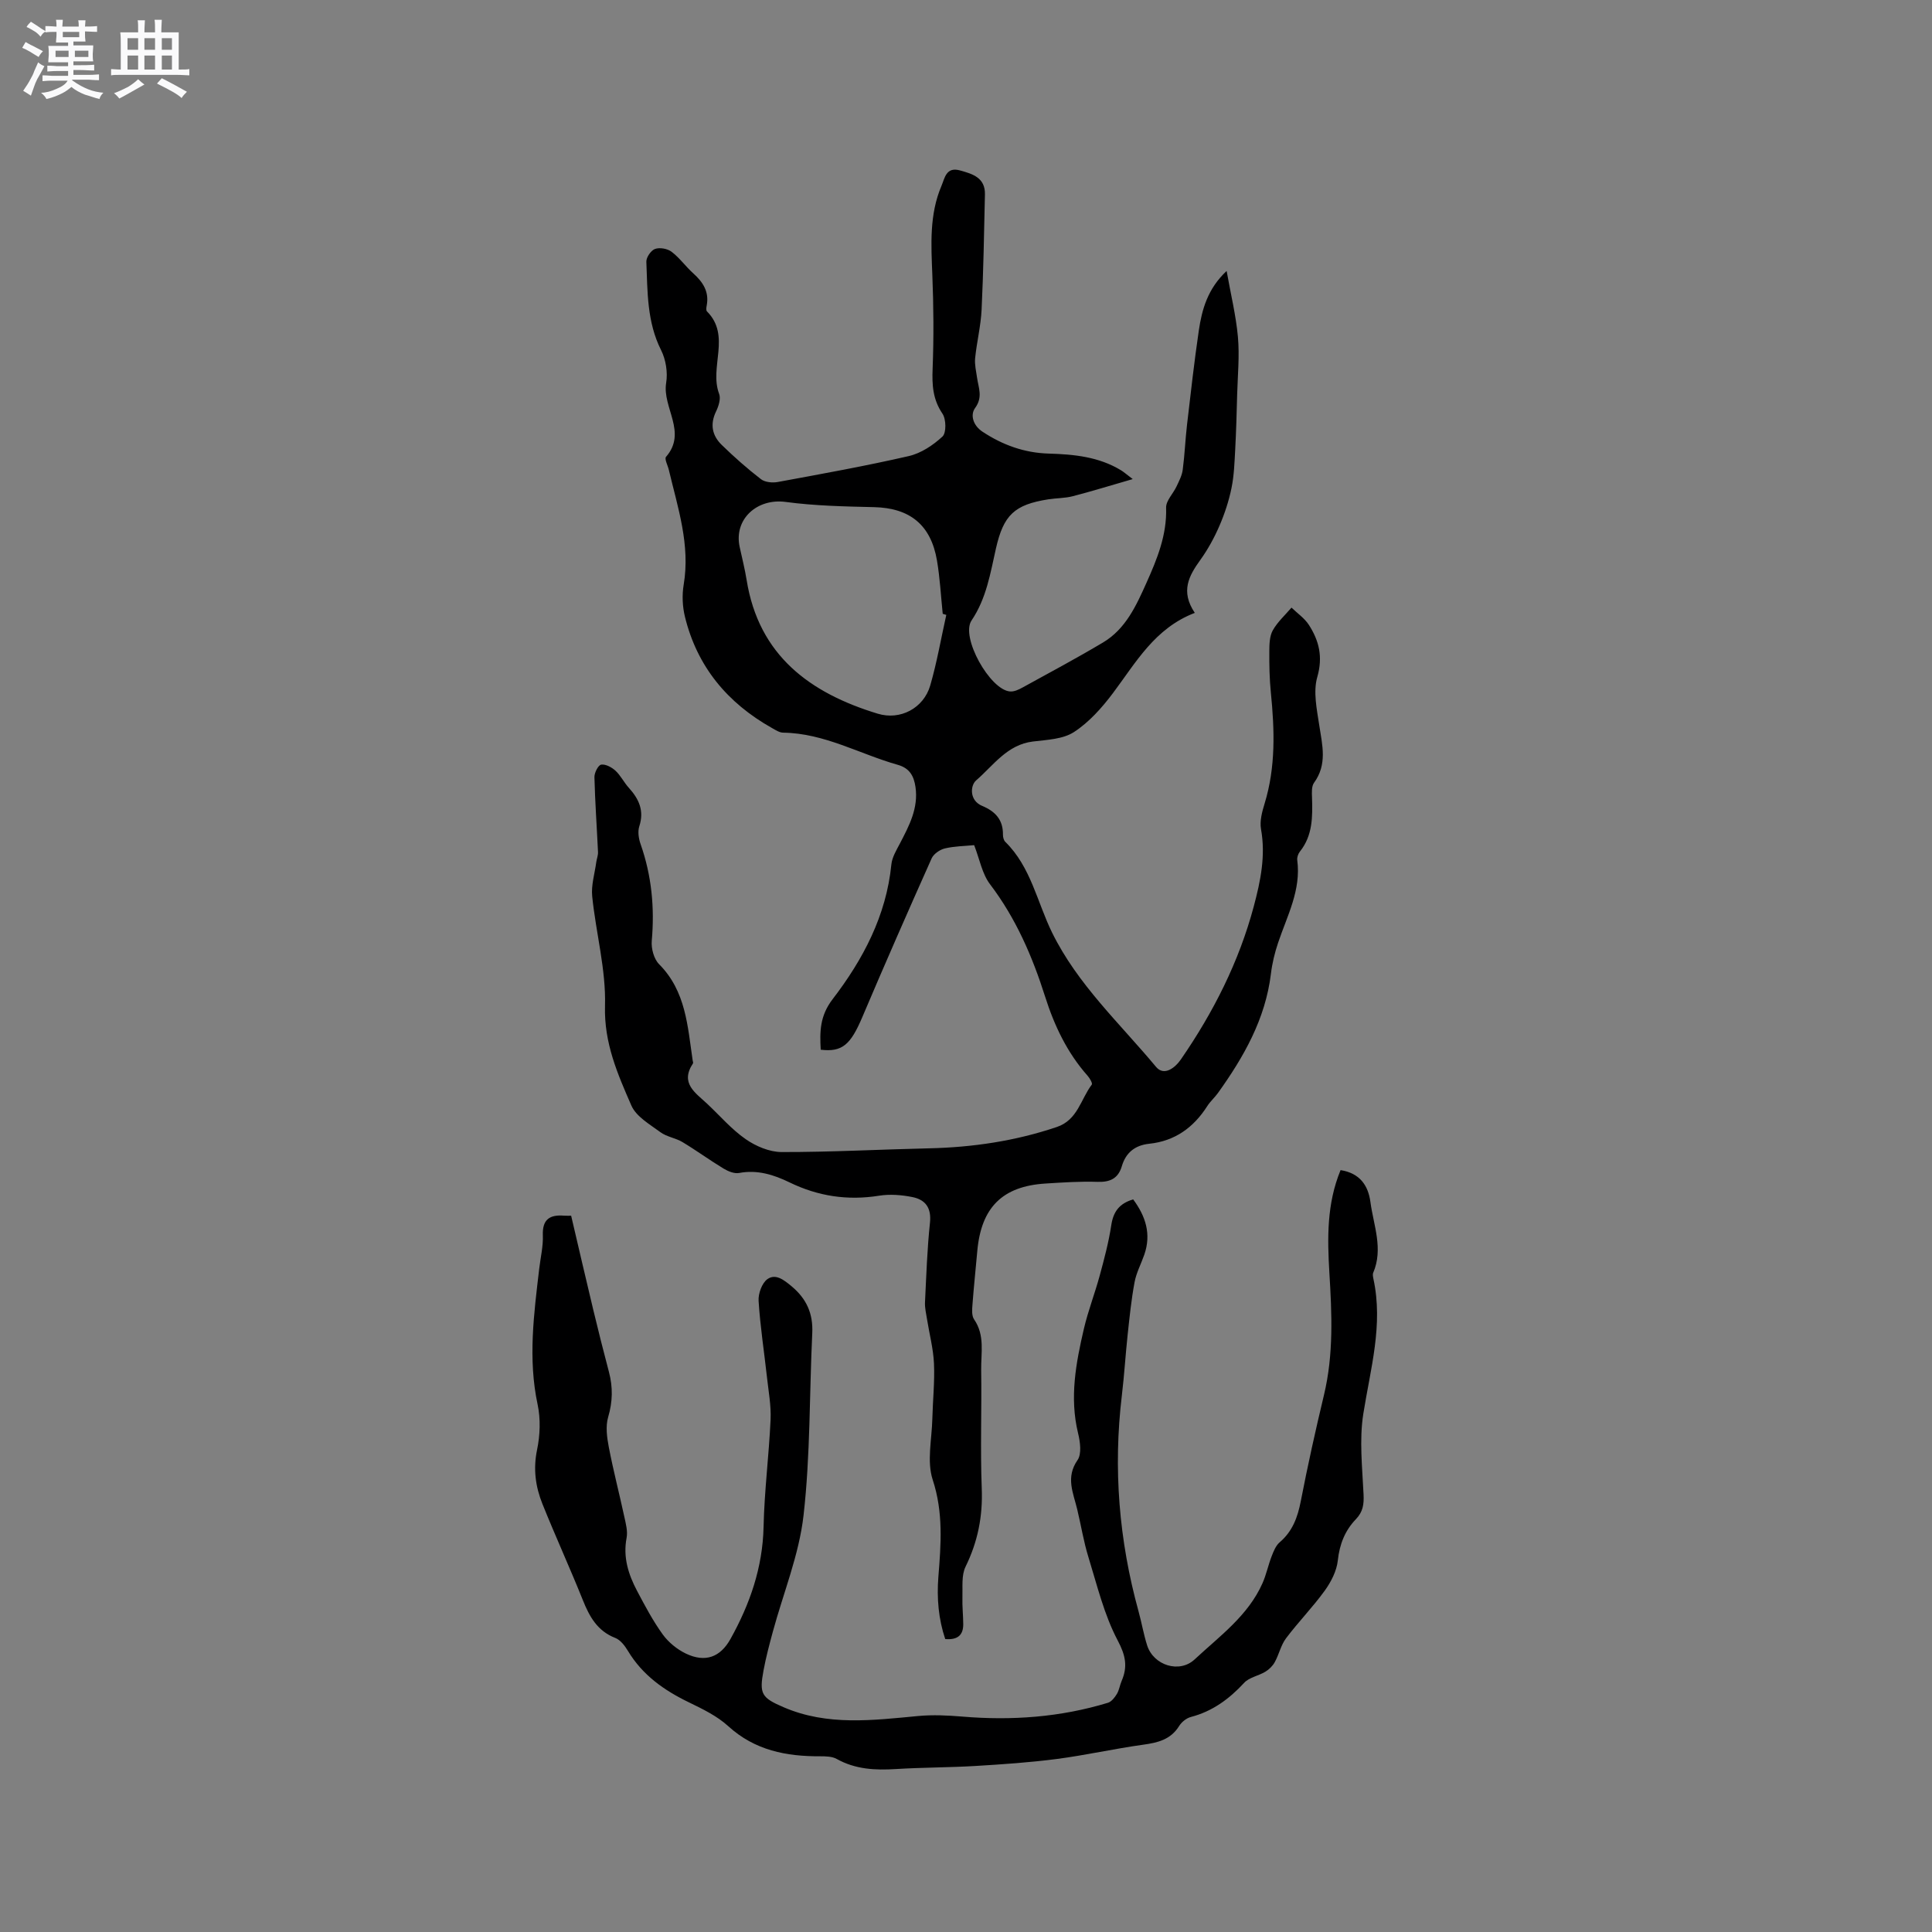 <svg enable-background="new 0 0 400 400" viewBox="0 0 400 400" xmlns="http://www.w3.org/2000/svg"><rect x="0" y="0" width="400" height="400" fill="#808080" stroke="none"/><path d="m6.8 9.5c.6.3 1.3.7 2.1 1.1-.4.4-.7.8-.9 1.2-.7-.4-1.3-.8-1.8-1.1s-1.1-.6-1.6-.8c.2-.4.5-.8.7-1.2.4.2.8.5 1.5.8zm.9 6.9c-.3.6-.5 1.1-.7 1.7s-.4 1.1-.6 1.7c-.6-.4-1.1-.7-1.6-1 .7-1 1.2-1.8 1.5-2.4.3-.5.6-1.1.8-1.7.3-.6.5-1.2.8-1.8.3.3.8.6 1.3.8-.7 1.3-1.2 2.2-1.5 2.7zm.1-11c.4.3 1 .7 1.7 1.1-.5.2-.8.6-1.1 1.1-.5-.6-1-1-1.4-1.2s-.9-.6-1.5-.8c.2-.4.5-.7.9-1.1.5.3.9.6 1.4.9zm10.5 13.1c1 .4 2 .6 3.1.7-.4.4-.7.8-.8 1.3-.9-.2-1.9-.6-3-.9-1-.4-2-.9-2.8-1.6-.5.4-1.1.9-1.9 1.3s-1.9.9-3.3 1.2c-.1-.3-.5-.8-1.1-1.3 1 0 2.1-.3 3.2-.8 1.2-.5 1.9-1 2.3-1.7h-3.2c-.4 0-1 0-2 .1v-1.2c1 0 1.7.1 2 .1h3.3v-1h-2.3c-.2 0-.9 0-2 .1v-1.2c1.2 0 1.9.1 2 .1h2.3v-.8h-4.1c0-.7.1-1.2.1-1.6 0-.5 0-1.1-.1-1.8h4.1v-.7h-2.5c0-.6.1-1.1.1-1.6v-.6h-.5c-.4 0-1 0-1.8.1v-1.3c1.2 0 1.9.1 2.1.1h.2c0-.3 0-.8-.1-1.4h1.4c0 .6-.1 1-.1 1.4h3.4c0-.4 0-.8-.1-1.3h1.5c0 .4-.1.9-.1 1.3.7 0 1.5 0 2.5-.1v1.2c-1 0-1.8-.1-2.5-.1v.6c0 .3 0 .8.1 1.5h-2.5v.8h4.1c0 .7-.1 1.3-.1 1.8s0 1 .1 1.5h-4.1v.8h1.4c.8 0 1.8 0 2.9-.1v1.2c-1 0-1.9-.1-2.8-.1h-1.5v1h3.2c.3 0 1 0 2.1-.1v1.2c-1.1 0-1.8-.1-2.1-.1h-3.4l-.1.1c1.4 1 2.4 1.5 3.4 1.9zm-4.1-6.7v-1.3h-2.7v1.3zm2.2-4.1v-1.1h-3.4v1.1zm1.9 4.1v-1.3h-2.8v1.3z" fill="#fafafb"/><path d="m37 6.7v2.3 5.4c1 0 1.8 0 2.2-.1v1.3c-.6 0-1.5-.1-2.5-.1h-11.9c-.7 0-1.3 0-1.8.1v-1.3c.5 0 1.1.1 2 .1v-5.2c0-1 0-1.8-.1-2.5h3.7c0-1.3 0-2.1-.1-2.5h1.5c0 .4-.1 1.3-.1 2.5h2.2c0-1.2 0-2.1-.1-2.6h1.5c0 .4-.1 1.3-.1 2.6zm-12.3 13.7c-.3-.4-.7-.8-1.1-1.1 1.1-.4 2.1-.9 2.9-1.3.8-.5 1.5-1 2.1-1.6.4.4.9.8 1.3 1.1-2.5 1.4-4.2 2.4-5.2 2.9zm3.9-10.1v-2.4h-2.2v2.4zm0 4.1v-2.9h-2.2v2.9zm3.5-4.1v-2.4h-2.2v2.4zm0 4.1v-2.9h-2.2v2.9zm.4 2.9 1-1.1c.6.3 1.4.7 2.5 1.3s2 1.1 2.7 1.5c-.4.4-.8.8-1.1 1.3-.8-.8-2.5-1.7-5.1-3zm3.1-7v-2.4h-2.1v2.4zm0 4.1v-2.9h-2.1v2.9z" fill="#fafafb"/><g fill="#000001"><path d="m247.37 126.89c-8.32 3.19-12.2 10.3-16.96 16.63-2.27 3.02-4.93 6.01-8.05 8.04-2.29 1.49-5.6 1.61-8.49 1.96-5.36.64-8.2 4.97-11.78 8.06-1.2 1.04-1.45 4.15 1.27 5.28s4.33 2.88 4.29 5.94c-.01.5.15 1.16.48 1.49 5.3 5.19 6.59 12.46 9.68 18.77 5.3 10.79 14.04 18.81 21.53 27.82 1.67 2 3.95.2 5.15-1.54 6.72-9.74 12.02-20.19 15.09-31.68 1.4-5.24 2.49-10.48 1.5-15.99-.3-1.67.22-3.6.74-5.29 2.32-7.57 2.07-15.23 1.3-22.97-.29-2.84-.34-5.72-.32-8.57.01-1.46.04-3.13.72-4.34.98-1.74 2.55-3.15 3.87-4.7 1.22 1.18 2.7 2.19 3.6 3.58 2.11 3.28 2.94 6.61 1.74 10.79-.88 3.05-.09 6.7.41 10.01.63 4.1 1.69 8.07-1.08 11.88-.54.74-.46 2.04-.42 3.07.12 3.95.16 7.85-2.51 11.18-.36.45-.62 1.2-.55 1.76.83 6.22-2.09 11.53-3.96 17.11-.7 2.08-1.23 4.26-1.49 6.44-1.14 9.36-5.62 17.21-10.97 24.68-.68.95-1.59 1.73-2.21 2.71-2.83 4.43-6.69 7.23-12 7.79-2.94.31-4.85 1.81-5.69 4.66-.75 2.52-2.42 3.32-5.03 3.23-3.59-.12-7.2.12-10.8.35-8.89.56-13.28 4.95-14.09 13.95-.33 3.69-.72 7.38-1 11.08-.08 1.03-.19 2.34.34 3.1 2.27 3.29 1.41 6.96 1.46 10.48.13 8.16-.2 16.34.12 24.49.23 5.78-.81 11.04-3.35 16.22-.88 1.79-.58 4.2-.65 6.34-.06 1.86.16 3.73.17 5.6 0 2.2-1.13 3.27-3.73 3.05-1.39-4.11-1.77-8.45-1.42-12.88.54-6.74 1.05-13.33-1.17-20.09-1.25-3.81-.18-8.4-.08-12.63.09-3.81.51-7.64.34-11.44-.14-3.1-.96-6.16-1.45-9.24-.18-1.13-.46-2.29-.41-3.42.27-5.51.45-11.03 1.03-16.5.33-3.1-.96-4.77-3.64-5.31-2.24-.45-4.67-.64-6.91-.28-6.52 1.04-12.62.11-18.53-2.76-3.25-1.58-6.65-2.66-10.42-1.95-.99.19-2.27-.33-3.2-.89-2.9-1.75-5.64-3.76-8.55-5.51-1.41-.85-3.24-1.07-4.54-2.03-2.21-1.63-5.04-3.24-6.04-5.55-2.84-6.51-5.67-12.93-5.45-20.61.22-7.52-1.88-15.09-2.65-22.67-.24-2.31.52-4.72.84-7.09.1-.71.4-1.42.36-2.12-.24-5.16-.61-10.32-.74-15.49-.02-.9.79-2.49 1.4-2.58.92-.14 2.19.55 2.96 1.26 1.07.99 1.74 2.4 2.73 3.5 2.11 2.32 3.26 4.75 2.2 8.01-.36 1.1-.13 2.57.28 3.72 2.28 6.51 2.91 13.14 2.3 19.99-.14 1.58.44 3.75 1.51 4.83 5.57 5.59 5.91 12.85 6.96 19.93.03.21.15.49.06.62-2.73 4.11.52 6.08 2.95 8.36 2.63 2.47 5.02 5.27 7.95 7.31 2.11 1.47 4.93 2.67 7.44 2.68 10.16.02 20.32-.54 30.48-.77 9.06-.2 17.91-1.51 26.52-4.42 4.31-1.45 4.94-5.75 7.23-8.77.2-.26-.41-1.33-.86-1.83-4.23-4.77-6.89-10.37-8.8-16.39-2.64-8.32-6.05-16.22-11.4-23.26-1.65-2.17-2.16-5.2-3.29-8.1-1.94.19-4.06.2-6.07.68-1.04.25-2.32 1.13-2.74 2.07-4.88 10.92-9.69 21.87-14.36 32.88-2.41 5.68-4.15 7.26-8.6 6.72-.2-3.72-.21-6.98 2.48-10.48 6.28-8.19 11.1-17.27 12.15-27.89.15-1.48 1.04-2.93 1.76-4.31 1.92-3.68 3.87-7.34 3.23-11.72-.33-2.23-1.18-3.88-3.66-4.58-7.9-2.23-15.21-6.55-23.73-6.66-.78-.01-1.59-.55-2.32-.96-9.22-5.18-15.51-12.71-18.03-23.08-.51-2.1-.61-4.46-.25-6.6 1.39-8.26-1.22-15.94-3.07-23.75-.22-.93-.95-2.3-.59-2.71 4.45-5.11-.8-10.19.03-15.31.36-2.17-.06-4.82-1.05-6.79-2.94-5.84-2.8-12.1-3.05-18.3-.04-.9.97-2.36 1.8-2.65.98-.35 2.58-.06 3.43.59 1.67 1.27 2.92 3.06 4.5 4.48 2 1.8 3.3 3.8 2.77 6.62-.08.41-.17 1.02.05 1.24 5.04 5.06.42 11.55 2.52 17.08.38 1-.11 2.54-.63 3.62-1.31 2.69-.81 5.03 1.18 6.96 2.57 2.5 5.27 4.89 8.11 7.08.83.64 2.38.79 3.49.58 9.06-1.67 18.13-3.3 27.1-5.36 2.54-.58 5.05-2.25 6.99-4.05.82-.76.77-3.59 0-4.73-2.01-2.96-2.18-5.95-2.04-9.35.25-6.45.2-12.92-.06-19.37-.25-6.28-.64-12.53 1.9-18.47.67-1.58.95-3.97 3.81-3.18 2.66.73 5.26 1.52 5.18 4.98-.18 7.95-.31 15.9-.69 23.84-.16 3.37-1 6.69-1.34 10.06-.13 1.32.21 2.71.4 4.05.3 2.11 1.24 4.01-.41 6.27-1.03 1.42-.43 3.61 1.55 4.91 4.17 2.75 8.66 4.37 13.68 4.52 5.22.15 10.38.65 14.99 3.46.53.32 1 .74 2.42 1.82-4.65 1.34-8.52 2.54-12.43 3.55-1.63.42-3.37.38-5.04.64-7.04 1.1-9.28 3.26-10.85 10.17-1.16 5.13-1.96 10.32-5.05 14.91-2.32 3.43 3.81 14.38 7.97 14.7.85.07 1.82-.39 2.61-.83 5.57-3.06 11.18-6.06 16.64-9.31 4.7-2.8 6.89-7.66 9-12.37 2.2-4.91 4.24-9.89 4.06-15.53-.05-1.45 1.47-2.92 2.17-4.43.52-1.11 1.12-2.25 1.27-3.43.41-3.09.53-6.22.89-9.32.76-6.51 1.49-13.02 2.44-19.5.65-4.41 1.85-8.68 5.76-12.34.86 4.85 1.94 9.23 2.34 13.67.35 3.94-.05 7.94-.16 11.92-.1 3.77-.2 7.54-.4 11.31-.15 2.69-.23 5.42-.77 8.04-.55 2.68-1.42 5.34-2.51 7.85-1.06 2.45-2.38 4.86-3.94 7.03-2.37 3.29-4.16 6.49-1.15 10.97zm-51.45.42c-.25-.08-.49-.15-.74-.23-.38-3.68-.57-7.4-1.19-11.04-1.26-7.4-5.64-10.86-12.99-11.04-6.12-.14-12.29-.27-18.34-1.08-5.92-.8-10.77 3.58-9.52 9.32.49 2.27 1.07 4.54 1.44 6.83 2.51 15.65 13.11 23.42 27.14 27.69 4.69 1.43 9.5-1.15 10.87-5.82 1.39-4.79 2.24-9.75 3.33-14.63z"/><path d="m277.55 242.26c4.03.63 5.73 3.23 6.18 6.6.65 4.85 2.7 9.67.58 14.65-.15.35-.04.85.04 1.26 2.07 9.53-.62 18.64-2.09 27.93-.86 5.43-.21 11.13.05 16.7.1 2.04-.11 3.6-1.59 5.14-2.25 2.34-3.38 5.17-3.74 8.53-.23 2.17-1.39 4.43-2.7 6.25-2.48 3.43-5.47 6.48-8.02 9.87-1.07 1.42-1.45 3.34-2.33 4.93-.43.79-1.17 1.52-1.95 1.99-1.42.86-3.34 1.16-4.39 2.3-3.1 3.35-6.56 5.9-11.03 7.07-.92.24-1.92 1.04-2.43 1.87-1.77 2.84-4.45 3.46-7.5 3.88-5.97.83-11.88 2.17-17.85 2.95-5.55.72-11.15 1.1-16.74 1.44-5.5.33-11.02.3-16.51.64-4.3.27-8.41.08-12.3-2.09-.93-.52-2.23-.55-3.36-.55-7.07.04-13.58-1.21-19.1-6.24-2.3-2.1-5.28-3.54-8.12-4.92-5.16-2.49-9.64-5.65-12.65-10.67-.63-1.05-1.55-2.26-2.61-2.67-3.72-1.45-5.35-4.41-6.73-7.86-2.68-6.68-5.68-13.22-8.36-19.9-1.43-3.56-1.93-7.22-1.11-11.18.63-3.02.76-6.38.12-9.38-2.02-9.45-.77-18.77.33-28.13.27-2.31.84-4.64.75-6.94-.12-3.32 1.48-4.27 4.39-4.04.52.04 1.05.01 1.47.01 1.54 6.55 3.02 13 4.57 19.44 1.04 4.32 2.12 8.63 3.26 12.93.83 3.15.77 6.15-.17 9.33-.56 1.91-.25 4.2.14 6.23.93 4.84 2.18 9.63 3.22 14.45.31 1.42.72 2.96.46 4.32-.77 4.01.37 7.57 2.17 10.98 1.63 3.08 3.28 6.2 5.31 9.01 1.19 1.64 2.97 3.09 4.8 3.97 4.01 1.91 7.12.76 9.23-3.03 4.02-7.22 6.66-14.78 6.85-23.21.16-7.41 1.11-14.79 1.45-22.2.13-2.92-.43-5.88-.75-8.81-.58-5.26-1.4-10.5-1.73-15.77-.1-1.51.7-3.72 1.84-4.52 1.69-1.18 3.39.16 4.99 1.49 3.1 2.59 4.47 5.65 4.28 9.69-.6 12.6-.38 25.28-1.81 37.78-.93 8.15-4.18 16.03-6.35 24.04-.72 2.65-1.43 5.32-1.93 8.02-.91 4.87-.42 5.66 4.17 7.63 9.08 3.91 18.48 2.69 27.88 1.81 3.01-.28 6.08-.13 9.1.12 10.24.86 20.31.14 30.16-2.86.74-.23 1.41-1.1 1.85-1.83.48-.8.6-1.8.98-2.68 1.28-2.97.84-5.27-.81-8.39-2.82-5.33-4.26-11.41-6.06-17.24-1-3.23-1.53-6.6-2.32-9.89-.81-3.4-2.44-6.62.06-10.21.89-1.28.55-3.79.11-5.58-1.79-7.38-.44-14.54 1.22-21.66.87-3.7 2.26-7.27 3.26-10.95.94-3.46 1.87-6.94 2.4-10.47.42-2.76 1.65-4.47 4.53-5.32 2.56 3.45 3.8 7.16 2.3 11.46-.66 1.9-1.65 3.73-2.01 5.68-.67 3.59-1.04 7.23-1.43 10.86-.45 4.18-.7 8.39-1.2 12.57-1.82 15.14-.6 30.03 3.45 44.71.65 2.35 1.05 4.77 1.79 7.08 1.33 4.12 6.67 5.83 9.83 2.88 5.16-4.81 11.06-9.04 14.05-15.78.79-1.79 1.18-3.75 1.89-5.57.4-1.03.86-2.21 1.66-2.89 2.66-2.27 3.72-5.16 4.37-8.5 1.43-7.38 3.06-14.72 4.81-22.03 2.01-8.39 1.63-16.84 1.11-25.31-.42-7.15-.56-14.22 2.32-21.22z"/></g></svg>